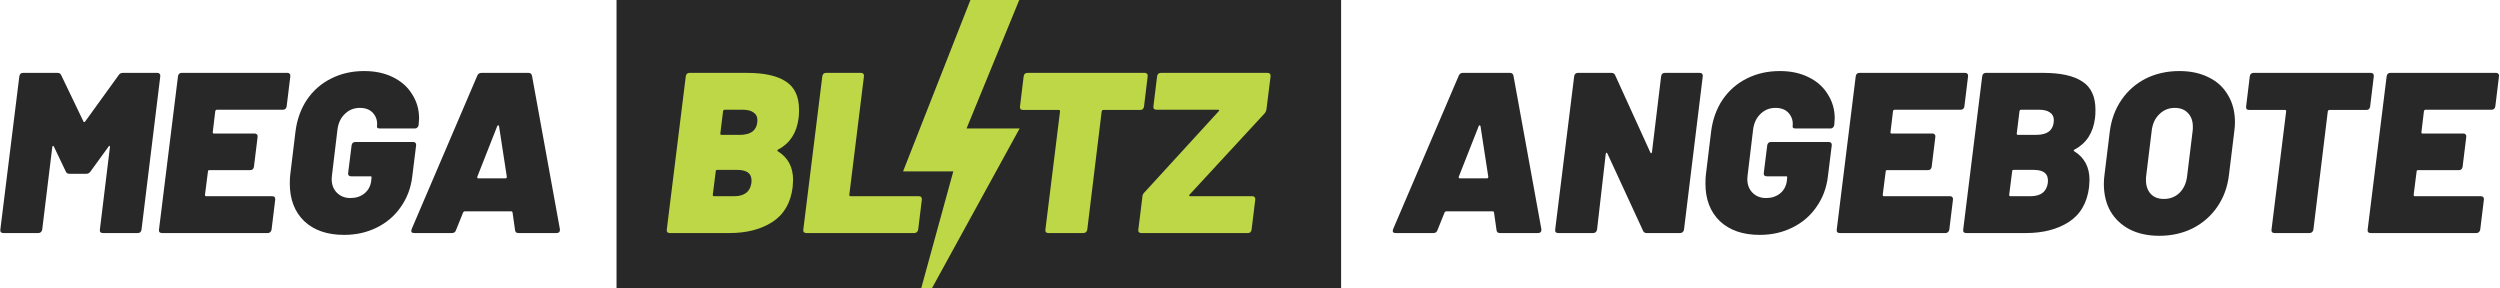 <?xml version="1.0" encoding="UTF-8"?>
<svg xmlns="http://www.w3.org/2000/svg" width="590" height="68" viewBox="0 0 590 68" fill="none">
  <path d="M27.998 17.74C28.214 17.38 28.538 17.2 28.97 17.2H37.178C37.394 17.2 37.556 17.272 37.664 17.416C37.808 17.56 37.862 17.758 37.826 18.01L33.398 54.19C33.362 54.442 33.272 54.64 33.128 54.784C32.984 54.928 32.786 55 32.534 55H24.272C24.02 55 23.822 54.928 23.678 54.784C23.57 54.64 23.534 54.442 23.57 54.19L25.946 34.696C25.982 34.552 25.946 34.462 25.838 34.426C25.766 34.39 25.694 34.444 25.622 34.588L21.356 40.474C21.104 40.834 20.78 41.014 20.384 41.014H16.388C15.956 41.014 15.668 40.834 15.524 40.474L12.716 34.588C12.644 34.444 12.572 34.39 12.5 34.426C12.428 34.462 12.374 34.552 12.338 34.696L9.962 54.19C9.926 54.442 9.818 54.64 9.638 54.784C9.494 54.928 9.296 55 9.044 55H0.782C0.53 55 0.332 54.928 0.188 54.784C0.08 54.64 0.044 54.442 0.08 54.19L4.562 18.01C4.598 17.758 4.688 17.56 4.832 17.416C4.976 17.272 5.174 17.2 5.426 17.2H13.58C14.012 17.2 14.3 17.38 14.444 17.74L19.682 28.648C19.718 28.756 19.772 28.81 19.844 28.81C19.952 28.81 20.042 28.756 20.114 28.648L27.998 17.74Z" fill="#282828"></path>
  <path d="M67.653 25.084C67.617 25.336 67.527 25.534 67.383 25.678C67.239 25.822 67.041 25.894 66.789 25.894H51.183C51.003 25.894 50.877 26.002 50.805 26.218L50.211 31.186C50.175 31.402 50.265 31.51 50.481 31.51H60.147C60.363 31.51 60.525 31.582 60.633 31.726C60.777 31.87 60.831 32.068 60.795 32.32L59.931 39.34C59.895 39.592 59.805 39.79 59.661 39.934C59.517 40.078 59.319 40.15 59.067 40.15H49.401C49.185 40.15 49.077 40.258 49.077 40.474L48.375 45.982C48.375 46.198 48.465 46.306 48.645 46.306H64.251C64.503 46.306 64.683 46.378 64.791 46.522C64.935 46.666 64.989 46.864 64.953 47.116L64.089 54.19C64.053 54.442 63.945 54.64 63.765 54.784C63.621 54.928 63.441 55 63.225 55H38.223C37.971 55 37.773 54.928 37.629 54.784C37.521 54.64 37.485 54.442 37.521 54.19L42.003 18.01C42.039 17.758 42.129 17.56 42.273 17.416C42.417 17.272 42.615 17.2 42.867 17.2H67.869C68.085 17.2 68.247 17.272 68.355 17.416C68.499 17.56 68.553 17.758 68.517 18.01L67.653 25.084Z" fill="#282828"></path>
  <path d="M81.193 55.432C77.233 55.432 74.101 54.352 71.797 52.192C69.529 49.996 68.395 47.044 68.395 43.336C68.395 42.4 68.431 41.68 68.503 41.176L69.745 30.97C70.105 28.162 71.005 25.678 72.445 23.518C73.921 21.358 75.811 19.702 78.115 18.55C80.455 17.362 83.065 16.768 85.945 16.768C88.537 16.768 90.805 17.254 92.749 18.226C94.729 19.198 96.241 20.548 97.285 22.276C98.365 23.968 98.905 25.858 98.905 27.946C98.905 28.234 98.869 28.738 98.797 29.458V29.512C98.761 29.764 98.653 29.962 98.473 30.106C98.329 30.25 98.149 30.322 97.933 30.322H89.671C89.167 30.322 88.933 30.16 88.969 29.836C89.113 28.648 88.825 27.622 88.105 26.758C87.385 25.894 86.323 25.462 84.919 25.462C83.515 25.462 82.327 25.948 81.355 26.92C80.383 27.856 79.807 29.116 79.627 30.7L78.331 41.5C78.295 41.68 78.277 41.932 78.277 42.256C78.277 43.588 78.691 44.668 79.519 45.496C80.347 46.324 81.409 46.738 82.705 46.738C84.001 46.738 85.099 46.378 85.999 45.658C86.935 44.902 87.475 43.876 87.619 42.58L87.673 41.932C87.745 41.716 87.655 41.608 87.403 41.608H82.867C82.615 41.608 82.417 41.536 82.273 41.392C82.165 41.248 82.129 41.05 82.165 40.798L82.975 34.318C83.011 34.066 83.101 33.868 83.245 33.724C83.425 33.58 83.623 33.508 83.839 33.508H97.501C97.753 33.508 97.933 33.58 98.041 33.724C98.185 33.868 98.239 34.066 98.203 34.318L97.285 41.716C96.961 44.38 96.061 46.756 94.585 48.844C93.145 50.932 91.255 52.552 88.915 53.704C86.611 54.856 84.037 55.432 81.193 55.432Z" fill="#282828"></path>
  <path d="M122.363 55C121.859 55 121.589 54.766 121.553 54.298L120.959 50.14C120.923 49.96 120.815 49.87 120.635 49.87H109.673C109.529 49.87 109.403 49.96 109.295 50.14L107.621 54.298C107.477 54.766 107.153 55 106.649 55H97.739C97.127 55 96.929 54.694 97.145 54.082L112.643 17.848C112.823 17.416 113.147 17.2 113.615 17.2H124.739C125.171 17.2 125.441 17.416 125.549 17.848L132.137 54.082V54.298C132.137 54.766 131.867 55 131.327 55H122.363ZM112.643 41.716C112.607 41.968 112.679 42.094 112.859 42.094H119.285C119.501 42.094 119.609 41.968 119.609 41.716L117.773 29.782C117.737 29.638 117.665 29.566 117.557 29.566C117.485 29.566 117.413 29.638 117.341 29.782L112.643 41.716Z" fill="#282828"></path>
  <path d="M353.99 55C353.486 55 353.216 54.766 353.18 54.298L352.586 50.14C352.55 49.96 352.442 49.87 352.262 49.87H341.3C341.156 49.87 341.03 49.96 340.922 50.14L339.248 54.298C339.104 54.766 338.78 55 338.276 55H329.366C328.754 55 328.556 54.694 328.772 54.082L344.27 17.848C344.45 17.416 344.774 17.2 345.242 17.2H356.366C356.798 17.2 357.068 17.416 357.176 17.848L363.764 54.082V54.298C363.764 54.766 363.494 55 362.954 55H353.99ZM344.27 41.716C344.234 41.968 344.306 42.094 344.486 42.094H350.912C351.128 42.094 351.236 41.968 351.236 41.716L349.4 29.782C349.364 29.638 349.292 29.566 349.184 29.566C349.112 29.566 349.04 29.638 348.968 29.782L344.27 41.716Z" fill="#282828"></path>
  <path d="M392.025 18.01C392.061 17.758 392.151 17.56 392.295 17.416C392.439 17.272 392.637 17.2 392.889 17.2H401.151C401.403 17.2 401.583 17.272 401.691 17.416C401.835 17.56 401.889 17.758 401.853 18.01L397.425 54.19C397.389 54.442 397.281 54.64 397.101 54.784C396.957 54.928 396.759 55 396.507 55H388.623C388.191 55 387.903 54.82 387.759 54.46L379.335 36.208C379.263 36.064 379.191 36.01 379.119 36.046C379.047 36.082 378.993 36.172 378.957 36.316L376.905 54.19C376.869 54.442 376.761 54.64 376.581 54.784C376.437 54.928 376.239 55 375.987 55H367.725C367.473 55 367.275 54.928 367.131 54.784C367.023 54.64 366.987 54.442 367.023 54.19L371.505 18.01C371.541 17.758 371.631 17.56 371.775 17.416C371.919 17.272 372.117 17.2 372.369 17.2H380.253C380.721 17.2 381.027 17.38 381.171 17.74L389.487 35.992C389.559 36.136 389.631 36.19 389.703 36.154C389.775 36.118 389.829 36.028 389.865 35.884L392.025 18.01Z" fill="#282828"></path>
  <path d="M415.283 55.432C411.323 55.432 408.191 54.352 405.887 52.192C403.619 49.996 402.485 47.044 402.485 43.336C402.485 42.4 402.521 41.68 402.593 41.176L403.835 30.97C404.195 28.162 405.095 25.678 406.535 23.518C408.011 21.358 409.901 19.702 412.205 18.55C414.545 17.362 417.155 16.768 420.035 16.768C422.627 16.768 424.895 17.254 426.839 18.226C428.819 19.198 430.331 20.548 431.375 22.276C432.455 23.968 432.995 25.858 432.995 27.946C432.995 28.234 432.959 28.738 432.887 29.458V29.512C432.851 29.764 432.743 29.962 432.563 30.106C432.419 30.25 432.239 30.322 432.023 30.322H423.761C423.257 30.322 423.023 30.16 423.059 29.836C423.203 28.648 422.915 27.622 422.195 26.758C421.475 25.894 420.413 25.462 419.009 25.462C417.605 25.462 416.417 25.948 415.445 26.92C414.473 27.856 413.897 29.116 413.717 30.7L412.421 41.5C412.385 41.68 412.367 41.932 412.367 42.256C412.367 43.588 412.781 44.668 413.609 45.496C414.437 46.324 415.499 46.738 416.795 46.738C418.091 46.738 419.189 46.378 420.089 45.658C421.025 44.902 421.565 43.876 421.709 42.58L421.763 41.932C421.835 41.716 421.745 41.608 421.493 41.608H416.957C416.705 41.608 416.507 41.536 416.363 41.392C416.255 41.248 416.219 41.05 416.255 40.798L417.065 34.318C417.101 34.066 417.191 33.868 417.335 33.724C417.515 33.58 417.713 33.508 417.929 33.508H431.591C431.843 33.508 432.023 33.58 432.131 33.724C432.275 33.868 432.329 34.066 432.293 34.318L431.375 41.716C431.051 44.38 430.151 46.756 428.675 48.844C427.235 50.932 425.345 52.552 423.005 53.704C420.701 54.856 418.127 55.432 415.283 55.432Z" fill="#282828"></path>
  <path d="M463.601 25.084C463.565 25.336 463.475 25.534 463.331 25.678C463.187 25.822 462.989 25.894 462.737 25.894H447.131C446.951 25.894 446.825 26.002 446.753 26.218L446.159 31.186C446.123 31.402 446.213 31.51 446.429 31.51H456.095C456.311 31.51 456.473 31.582 456.581 31.726C456.725 31.87 456.779 32.068 456.743 32.32L455.879 39.34C455.843 39.592 455.753 39.79 455.609 39.934C455.465 40.078 455.267 40.15 455.015 40.15H445.349C445.133 40.15 445.025 40.258 445.025 40.474L444.323 45.982C444.323 46.198 444.413 46.306 444.593 46.306H460.199C460.451 46.306 460.631 46.378 460.739 46.522C460.883 46.666 460.937 46.864 460.901 47.116L460.037 54.19C460.001 54.442 459.893 54.64 459.713 54.784C459.569 54.928 459.389 55 459.173 55H434.171C433.919 55 433.721 54.928 433.577 54.784C433.469 54.64 433.433 54.442 433.469 54.19L437.951 18.01C437.987 17.758 438.077 17.56 438.221 17.416C438.365 17.272 438.563 17.2 438.815 17.2H463.817C464.033 17.2 464.195 17.272 464.303 17.416C464.447 17.56 464.501 17.758 464.465 18.01L463.601 25.084Z" fill="#282828"></path>
  <path d="M489.614 35.29C489.47 35.326 489.398 35.398 489.398 35.506C489.398 35.578 489.452 35.65 489.56 35.722C491.936 37.198 493.124 39.448 493.124 42.472C493.124 42.832 493.088 43.408 493.016 44.2C492.548 47.908 490.946 50.644 488.21 52.408C485.51 54.136 482.144 55 478.112 55H464.018C463.766 55 463.568 54.928 463.424 54.784C463.316 54.64 463.28 54.442 463.316 54.19L467.798 18.01C467.834 17.758 467.924 17.56 468.068 17.416C468.212 17.272 468.41 17.2 468.662 17.2H482.27C486.338 17.2 489.398 17.884 491.45 19.252C493.502 20.584 494.528 22.798 494.528 25.894C494.528 26.758 494.492 27.424 494.42 27.892C493.988 31.348 492.386 33.814 489.614 35.29ZM476.978 25.894C476.798 25.894 476.672 26.002 476.6 26.218L475.952 31.51C475.952 31.726 476.042 31.834 476.222 31.834H480.488C481.856 31.834 482.9 31.546 483.62 30.97C484.34 30.358 484.7 29.476 484.7 28.324C484.7 27.532 484.394 26.938 483.782 26.542C483.206 26.11 482.342 25.894 481.19 25.894H476.978ZM479.192 46.306C481.64 46.306 483.008 45.244 483.296 43.12C483.512 41.104 482.414 40.096 480.002 40.096H475.196C474.98 40.096 474.872 40.204 474.872 40.42L474.17 45.982C474.17 46.198 474.26 46.306 474.44 46.306H479.192Z" fill="#282828"></path>
  <path d="M509.577 55.648C506.913 55.648 504.591 55.144 502.611 54.136C500.667 53.128 499.155 51.706 498.075 49.87C497.031 48.034 496.509 45.874 496.509 43.39C496.509 42.67 496.563 41.932 496.671 41.176L497.913 31.024C498.273 28.216 499.191 25.732 500.667 23.572C502.143 21.412 504.051 19.738 506.391 18.55C508.767 17.362 511.413 16.768 514.329 16.768C516.993 16.768 519.315 17.272 521.295 18.28C523.275 19.252 524.787 20.656 525.831 22.492C526.911 24.292 527.451 26.416 527.451 28.864C527.451 29.548 527.397 30.268 527.289 31.024L526.047 41.176C525.723 44.056 524.805 46.594 523.293 48.79C521.817 50.95 519.891 52.642 517.515 53.866C515.139 55.054 512.493 55.648 509.577 55.648ZM510.657 46.954C512.133 46.954 513.375 46.468 514.383 45.496C515.391 44.488 515.985 43.156 516.165 41.5L517.461 30.916C517.497 30.7 517.515 30.376 517.515 29.944C517.515 28.576 517.137 27.496 516.381 26.704C515.625 25.876 514.581 25.462 513.249 25.462C511.809 25.462 510.585 25.966 509.577 26.974C508.569 27.946 507.975 29.26 507.795 30.916L506.499 41.5C506.463 41.716 506.445 42.04 506.445 42.472C506.445 43.84 506.823 44.938 507.579 45.766C508.335 46.558 509.361 46.954 510.657 46.954Z" fill="#282828"></path>
  <path d="M559.568 17.2C559.784 17.2 559.946 17.272 560.054 17.416C560.198 17.56 560.252 17.758 560.216 18.01L559.352 25.138C559.316 25.39 559.226 25.588 559.082 25.732C558.938 25.876 558.74 25.948 558.488 25.948H549.74C549.56 25.948 549.434 26.056 549.362 26.272L545.96 54.19C545.924 54.442 545.816 54.64 545.636 54.784C545.492 54.928 545.294 55 545.042 55H536.78C536.528 55 536.33 54.928 536.186 54.784C536.078 54.64 536.042 54.442 536.078 54.19L539.534 26.272C539.534 26.056 539.444 25.948 539.264 25.948H530.786C530.534 25.948 530.336 25.876 530.192 25.732C530.084 25.588 530.048 25.39 530.084 25.138L530.948 18.01C530.984 17.758 531.074 17.56 531.218 17.416C531.398 17.272 531.614 17.2 531.866 17.2H559.568Z" fill="#282828"></path>
  <path d="M588.898 25.084C588.862 25.336 588.772 25.534 588.628 25.678C588.484 25.822 588.286 25.894 588.034 25.894H572.428C572.248 25.894 572.122 26.002 572.05 26.218L571.456 31.186C571.42 31.402 571.51 31.51 571.726 31.51H581.392C581.608 31.51 581.77 31.582 581.878 31.726C582.022 31.87 582.076 32.068 582.04 32.32L581.176 39.34C581.14 39.592 581.05 39.79 580.906 39.934C580.762 40.078 580.564 40.15 580.312 40.15H570.646C570.43 40.15 570.322 40.258 570.322 40.474L569.62 45.982C569.62 46.198 569.71 46.306 569.89 46.306H585.496C585.748 46.306 585.928 46.378 586.036 46.522C586.18 46.666 586.234 46.864 586.198 47.116L585.334 54.19C585.298 54.442 585.19 54.64 585.01 54.784C584.866 54.928 584.686 55 584.47 55H559.468C559.216 55 559.018 54.928 558.874 54.784C558.766 54.64 558.73 54.442 558.766 54.19L563.248 18.01C563.284 17.758 563.374 17.56 563.518 17.416C563.662 17.272 563.86 17.2 564.112 17.2H589.114C589.33 17.2 589.492 17.272 589.6 17.416C589.744 17.56 589.798 17.758 589.762 18.01L588.898 25.084Z" fill="#282828"></path>
  <path d="M316.5 0H145.5V68H316.5V0Z" fill="#282828"></path>
  <path d="M183.659 35.29C183.515 35.326 183.443 35.398 183.443 35.506C183.443 35.578 183.497 35.65 183.605 35.722C185.981 37.198 187.169 39.448 187.169 42.472C187.169 42.832 187.133 43.408 187.061 44.2C186.593 47.908 184.991 50.644 182.255 52.408C179.555 54.136 176.189 55 172.157 55H158.063C157.811 55 157.613 54.928 157.469 54.784C157.361 54.64 157.325 54.442 157.361 54.19L161.843 18.01C161.879 17.758 161.969 17.56 162.113 17.416C162.257 17.272 162.455 17.2 162.707 17.2H176.315C180.383 17.2 183.443 17.884 185.495 19.252C187.547 20.584 188.573 22.798 188.573 25.894C188.573 26.758 188.537 27.424 188.465 27.892C188.033 31.348 186.431 33.814 183.659 35.29ZM171.023 25.894C170.843 25.894 170.717 26.002 170.645 26.218L169.997 31.51C169.997 31.726 170.087 31.834 170.267 31.834H174.533C175.901 31.834 176.945 31.546 177.665 30.97C178.385 30.358 178.745 29.476 178.745 28.324C178.745 27.532 178.439 26.938 177.827 26.542C177.251 26.11 176.387 25.894 175.235 25.894H171.023ZM173.237 46.306C175.685 46.306 177.053 45.244 177.341 43.12C177.557 41.104 176.459 40.096 174.047 40.096H169.241C169.025 40.096 168.917 40.204 168.917 40.42L168.215 45.982C168.215 46.198 168.305 46.306 168.485 46.306H173.237Z" fill="#BED747"></path>
  <path d="M190.284 55C190.032 55 189.834 54.928 189.69 54.784C189.582 54.64 189.546 54.442 189.582 54.19L194.064 18.01C194.1 17.758 194.19 17.56 194.334 17.416C194.478 17.272 194.676 17.2 194.928 17.2H203.19C203.442 17.2 203.622 17.272 203.73 17.416C203.874 17.56 203.928 17.758 203.892 18.01L200.436 45.982C200.436 46.198 200.526 46.306 200.706 46.306H216.852C217.104 46.306 217.284 46.378 217.392 46.522C217.536 46.666 217.59 46.864 217.554 47.116L216.69 54.19C216.654 54.442 216.546 54.64 216.366 54.784C216.222 54.928 216.024 55 215.772 55H190.284Z" fill="#BED747"></path>
  <path d="M270.203 17.2C270.419 17.2 270.581 17.272 270.689 17.416C270.833 17.56 270.887 17.758 270.851 18.01L269.987 25.138C269.951 25.39 269.861 25.588 269.717 25.732C269.573 25.876 269.375 25.948 269.123 25.948H260.375C260.195 25.948 260.069 26.056 259.997 26.272L256.595 54.19C256.559 54.442 256.451 54.64 256.271 54.784C256.127 54.928 255.929 55 255.677 55H247.415C247.163 55 246.965 54.928 246.821 54.784C246.713 54.64 246.677 54.442 246.713 54.19L250.169 26.272C250.169 26.056 250.079 25.948 249.899 25.948H241.421C241.169 25.948 240.971 25.876 240.827 25.732C240.719 25.588 240.683 25.39 240.719 25.138L241.583 18.01C241.619 17.758 241.709 17.56 241.853 17.416C242.033 17.272 242.249 17.2 242.501 17.2H270.203Z" fill="#BED747"></path>
  <path d="M269.293 55C269.077 55 268.897 54.928 268.753 54.784C268.645 54.64 268.609 54.442 268.645 54.19L269.617 46.36C269.617 46.036 269.779 45.712 270.103 45.388L287.599 26.272C287.707 26.164 287.743 26.074 287.707 26.002C287.671 25.93 287.581 25.894 287.437 25.894H272.911C272.659 25.894 272.461 25.822 272.317 25.678C272.209 25.534 272.173 25.336 272.209 25.084L273.073 18.01C273.109 17.758 273.199 17.56 273.343 17.416C273.523 17.272 273.721 17.2 273.937 17.2H299.155C299.407 17.2 299.587 17.272 299.695 17.416C299.839 17.56 299.893 17.758 299.857 18.01L298.885 25.786C298.813 26.218 298.651 26.56 298.399 26.812L280.741 45.928C280.669 46.036 280.633 46.126 280.633 46.198C280.669 46.27 280.759 46.306 280.903 46.306H295.591C295.807 46.306 295.969 46.378 296.077 46.522C296.221 46.666 296.275 46.864 296.239 47.116L295.375 54.19C295.339 54.442 295.249 54.64 295.105 54.784C294.961 54.928 294.763 55 294.511 55H269.293Z" fill="#BED747"></path>
  <path fill-rule="evenodd" clip-rule="evenodd" d="M217.412 68L224.977 40.444H213.127L229.02 0H240.539L228.107 30.314H240.634L219.95 68H217.412Z" fill="#BED747"></path>
</svg>
